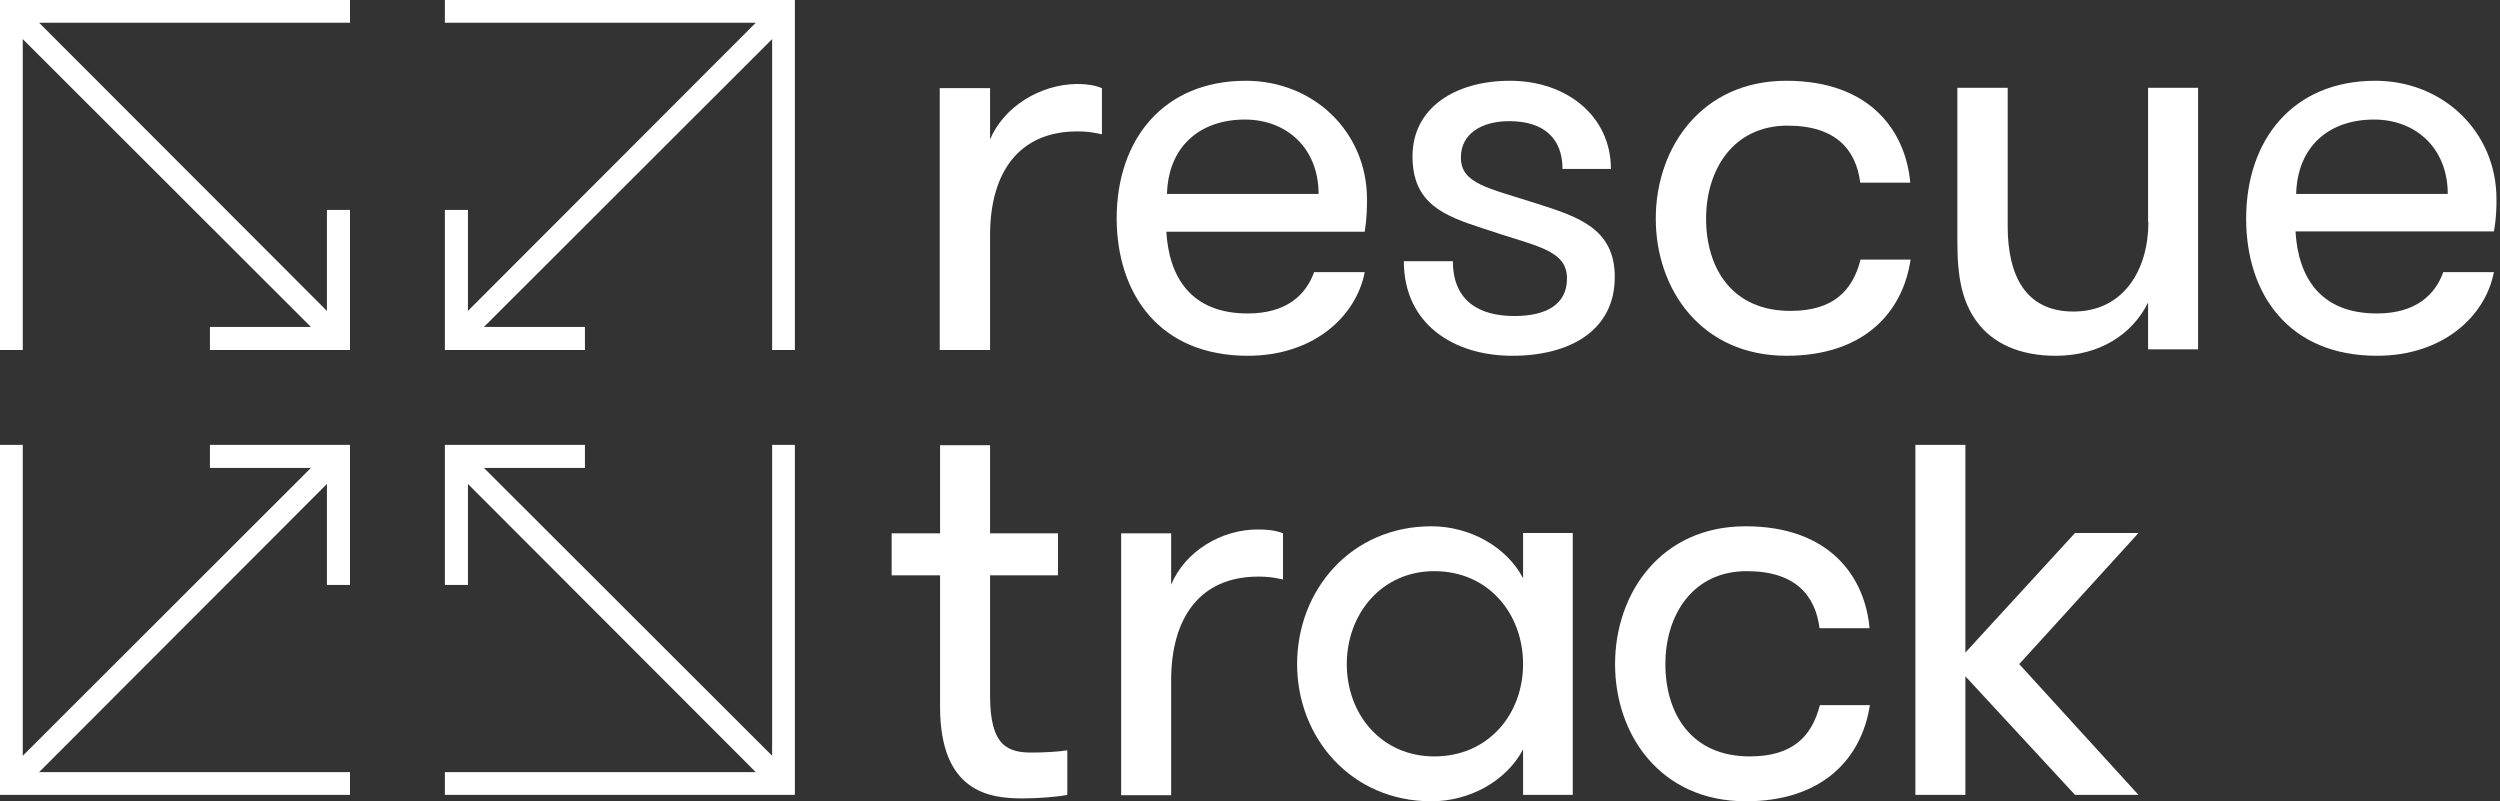 <?xml version="1.0" encoding="utf-8"?>
<!-- Generator: Adobe Illustrator 23.0.2, SVG Export Plug-In . SVG Version: 6.00 Build 0)  -->
<svg version="1.1" id="Ebene_1" xmlns="http://www.w3.org/2000/svg" xmlns:xlink="http://www.w3.org/1999/xlink" x="0px" y="0px"
	 viewBox="0 0 78 25" style="enable-background:new 0 0 78 25;" xml:space="preserve">

<rect x="0" y="0" width="78" height="25" fill="#333333" stroke="none"/>

<g>
	<g>
		<path fill="#ffffff" d="M30.89,4.35v-1.6h-1.57v8.17h1.57V7.34c0-1.96,0.9-3.24,2.72-3.24c0.29,0,0.45,0.02,0.77,0.09V2.75
			c-0.22-0.09-0.47-0.13-0.77-0.13C32.45,2.63,31.32,3.33,30.89,4.35"/>
		<path fill="#ffffff" d="M38.84,3.73c1.31,0,2.3,0.9,2.3,2.32h-4.73C36.45,4.57,37.44,3.73,38.84,3.73 M38.93,11.1
			c2.05,0,3.38-1.22,3.65-2.61H41c-0.25,0.7-0.85,1.29-2.07,1.29c-1.8,0-2.46-1.17-2.54-2.55h6.19c0.07-0.45,0.07-0.79,0.07-1.02
			c0-2.09-1.66-3.69-3.78-3.69c-2.57,0-4.03,1.83-4.03,4.3C34.85,9.18,36.18,11.1,38.93,11.1"/>
		<path fill="#ffffff" d="M47.94,6.35c-1.51-0.49-2.36-0.61-2.36-1.44c0-0.74,0.65-1.13,1.51-1.13c1.08,0,1.66,0.54,1.66,1.49h1.51
			c0-1.64-1.37-2.75-3.15-2.75c-1.69,0-3.04,0.83-3.04,2.36c0,1.47,0.97,1.85,2.21,2.25c1.64,0.56,2.61,0.65,2.61,1.56
			c0,0.81-0.65,1.17-1.64,1.17c-1.1,0-1.92-0.47-1.92-1.71h-1.53c0,1.98,1.58,2.95,3.38,2.95c1.83,0,3.2-0.81,3.2-2.45
			C50.39,7.11,49.19,6.75,47.94,6.35"/>
		<path fill="#ffffff" d="M58.05,8.1c-0.25,0.97-0.85,1.6-2.19,1.6c-1.82,0-2.63-1.33-2.63-2.88c0-1.53,0.85-2.9,2.54-2.9
			c1.53,0,2.14,0.77,2.27,1.78h1.56c-0.14-1.58-1.22-3.18-3.87-3.18c-2.64,0-4.07,2.09-4.07,4.3c0,2.21,1.42,4.28,4.08,4.28
			c2.37,0,3.62-1.31,3.87-3H58.05z"/>
		<path fill="#ffffff" d="M67.03,6.93c0,1.47-0.76,2.79-2.34,2.79c-1.51,0-2.05-1.15-2.05-2.66V2.74h-1.57v4.82
			c0,1.13,0.16,1.87,0.61,2.48c0.49,0.67,1.33,1.06,2.46,1.06c1.37,0,2.39-0.67,2.88-1.66v1.46h1.56V2.74h-1.56V6.93z"/>
		<path fill="#ffffff" d="M71.64,6.05c0.04-1.48,1.02-2.32,2.43-2.32c1.31,0,2.3,0.9,2.3,2.32H71.64z M77.89,6.21
			c0-2.09-1.66-3.69-3.78-3.69c-2.57,0-4.03,1.84-4.03,4.3c0,2.36,1.33,4.28,4.08,4.28c2.05,0,3.38-1.22,3.65-2.61h-1.58
			c-0.25,0.7-0.85,1.29-2.07,1.29c-1.8,0-2.46-1.17-2.54-2.56h6.19C77.89,6.78,77.89,6.44,77.89,6.21"/>
		<path fill="#ffffff" d="M30.89,21.71v-3.76h2.12v-1.31h-2.12v-2.75h-1.56v2.75h-1.51v1.31h1.51v4.1c0,2.68,1.56,2.86,2.57,2.86
			c0.52,0,1.1-0.05,1.4-0.11v-1.39c-0.23,0.04-0.74,0.07-1.06,0.07C31.45,23.49,30.89,23.29,30.89,21.71"/>
		<path fill="#ffffff" d="M36.54,18.24v-1.6h-1.56v8.17h1.56v-3.58c0-1.96,0.9-3.24,2.72-3.24c0.29,0,0.45,0.02,0.77,0.09v-1.44
			c-0.22-0.09-0.47-0.12-0.77-0.12C38.1,16.51,36.97,17.21,36.54,18.24"/>
		<path fill="#ffffff" d="M44.75,23.6c-1.65,0-2.73-1.31-2.73-2.88c0-1.56,1.08-2.9,2.73-2.9c1.69,0,2.77,1.33,2.77,2.9
			C47.52,22.28,46.44,23.6,44.75,23.6 M47.52,18.04c-0.52-0.99-1.67-1.62-2.86-1.62c-2.5,0-4.19,1.98-4.19,4.3
			c0,2.3,1.69,4.28,4.19,4.28c1.19,0,2.34-0.63,2.86-1.62v1.42h1.55v-8.17h-1.55V18.04z"/>
		<path fill="#ffffff" d="M54.59,23.6c-1.82,0-2.63-1.33-2.63-2.88c0-1.53,0.85-2.9,2.54-2.9c1.53,0,2.14,0.77,2.27,1.78h1.56
			c-0.14-1.58-1.22-3.18-3.87-3.18c-2.64,0-4.07,2.09-4.07,4.3c0,2.21,1.42,4.28,4.08,4.28c2.37,0,3.61-1.31,3.87-3h-1.56
			C56.53,22.97,55.94,23.6,54.59,23.6"/>
	</g>
	<polygon fill="#ffffff" points="59.76,13.88 59.76,24.8 61.32,24.8 61.32,21.1 64.74,24.8 66.72,24.8 63,20.72 66.72,16.63 
		64.74,16.63 61.32,20.36 61.32,13.88 	"/>
	<g>
		<polygon fill="#ffffff" points="13.88,0 13.88,0.71 23.58,0.71 14.6,9.7 14.6,6.55 13.88,6.55 13.88,10.2 13.88,10.92 14.6,10.92 
			18.25,10.92 18.25,10.2 15.1,10.2 24.09,1.22 24.09,10.92 24.8,10.92 24.8,0.71 24.8,0 24.8,0 		"/>
		<polygon fill="#ffffff" points="24.09,23.58 15.1,14.6 18.25,14.6 18.25,13.88 13.88,13.88 13.88,13.88 13.88,14.6 13.88,18.25 
			14.6,18.25 14.6,15.1 23.58,24.09 13.88,24.09 13.88,24.8 24.09,24.8 24.8,24.8 24.8,24.09 24.8,13.88 24.09,13.88 		"/>
		<polygon fill="#ffffff" points="6.55,14.6 9.7,14.6 0.71,23.58 0.71,13.88 0,13.88 0,24.09 0,24.8 0.71,24.8 10.92,24.8 10.92,24.09 
			1.22,24.09 10.2,15.1 10.2,18.25 10.92,18.25 10.92,14.6 10.92,13.88 10.92,13.88 6.55,13.88 		"/>
		<polygon fill="#ffffff" points="0,0 0,0.71 0,10.92 0.71,10.92 0.71,1.22 9.7,10.2 6.55,10.2 6.55,10.92 10.2,10.92 10.92,10.92 
			10.92,10.2 10.92,6.55 10.2,6.55 10.2,9.7 1.22,0.71 10.92,0.71 10.92,0 0,0 		"/>
	</g>
</g>
<g>
</g>
<g>
</g>
<g>
</g>
<g>
</g>
<g>
</g>
<g>
</g>
<g>
</g>
<g>
</g>
<g>
</g>
<g>
</g>
<g>
</g>
<g>
</g>
<g>
</g>
<g>
</g>
<g>
</g>
</svg>
